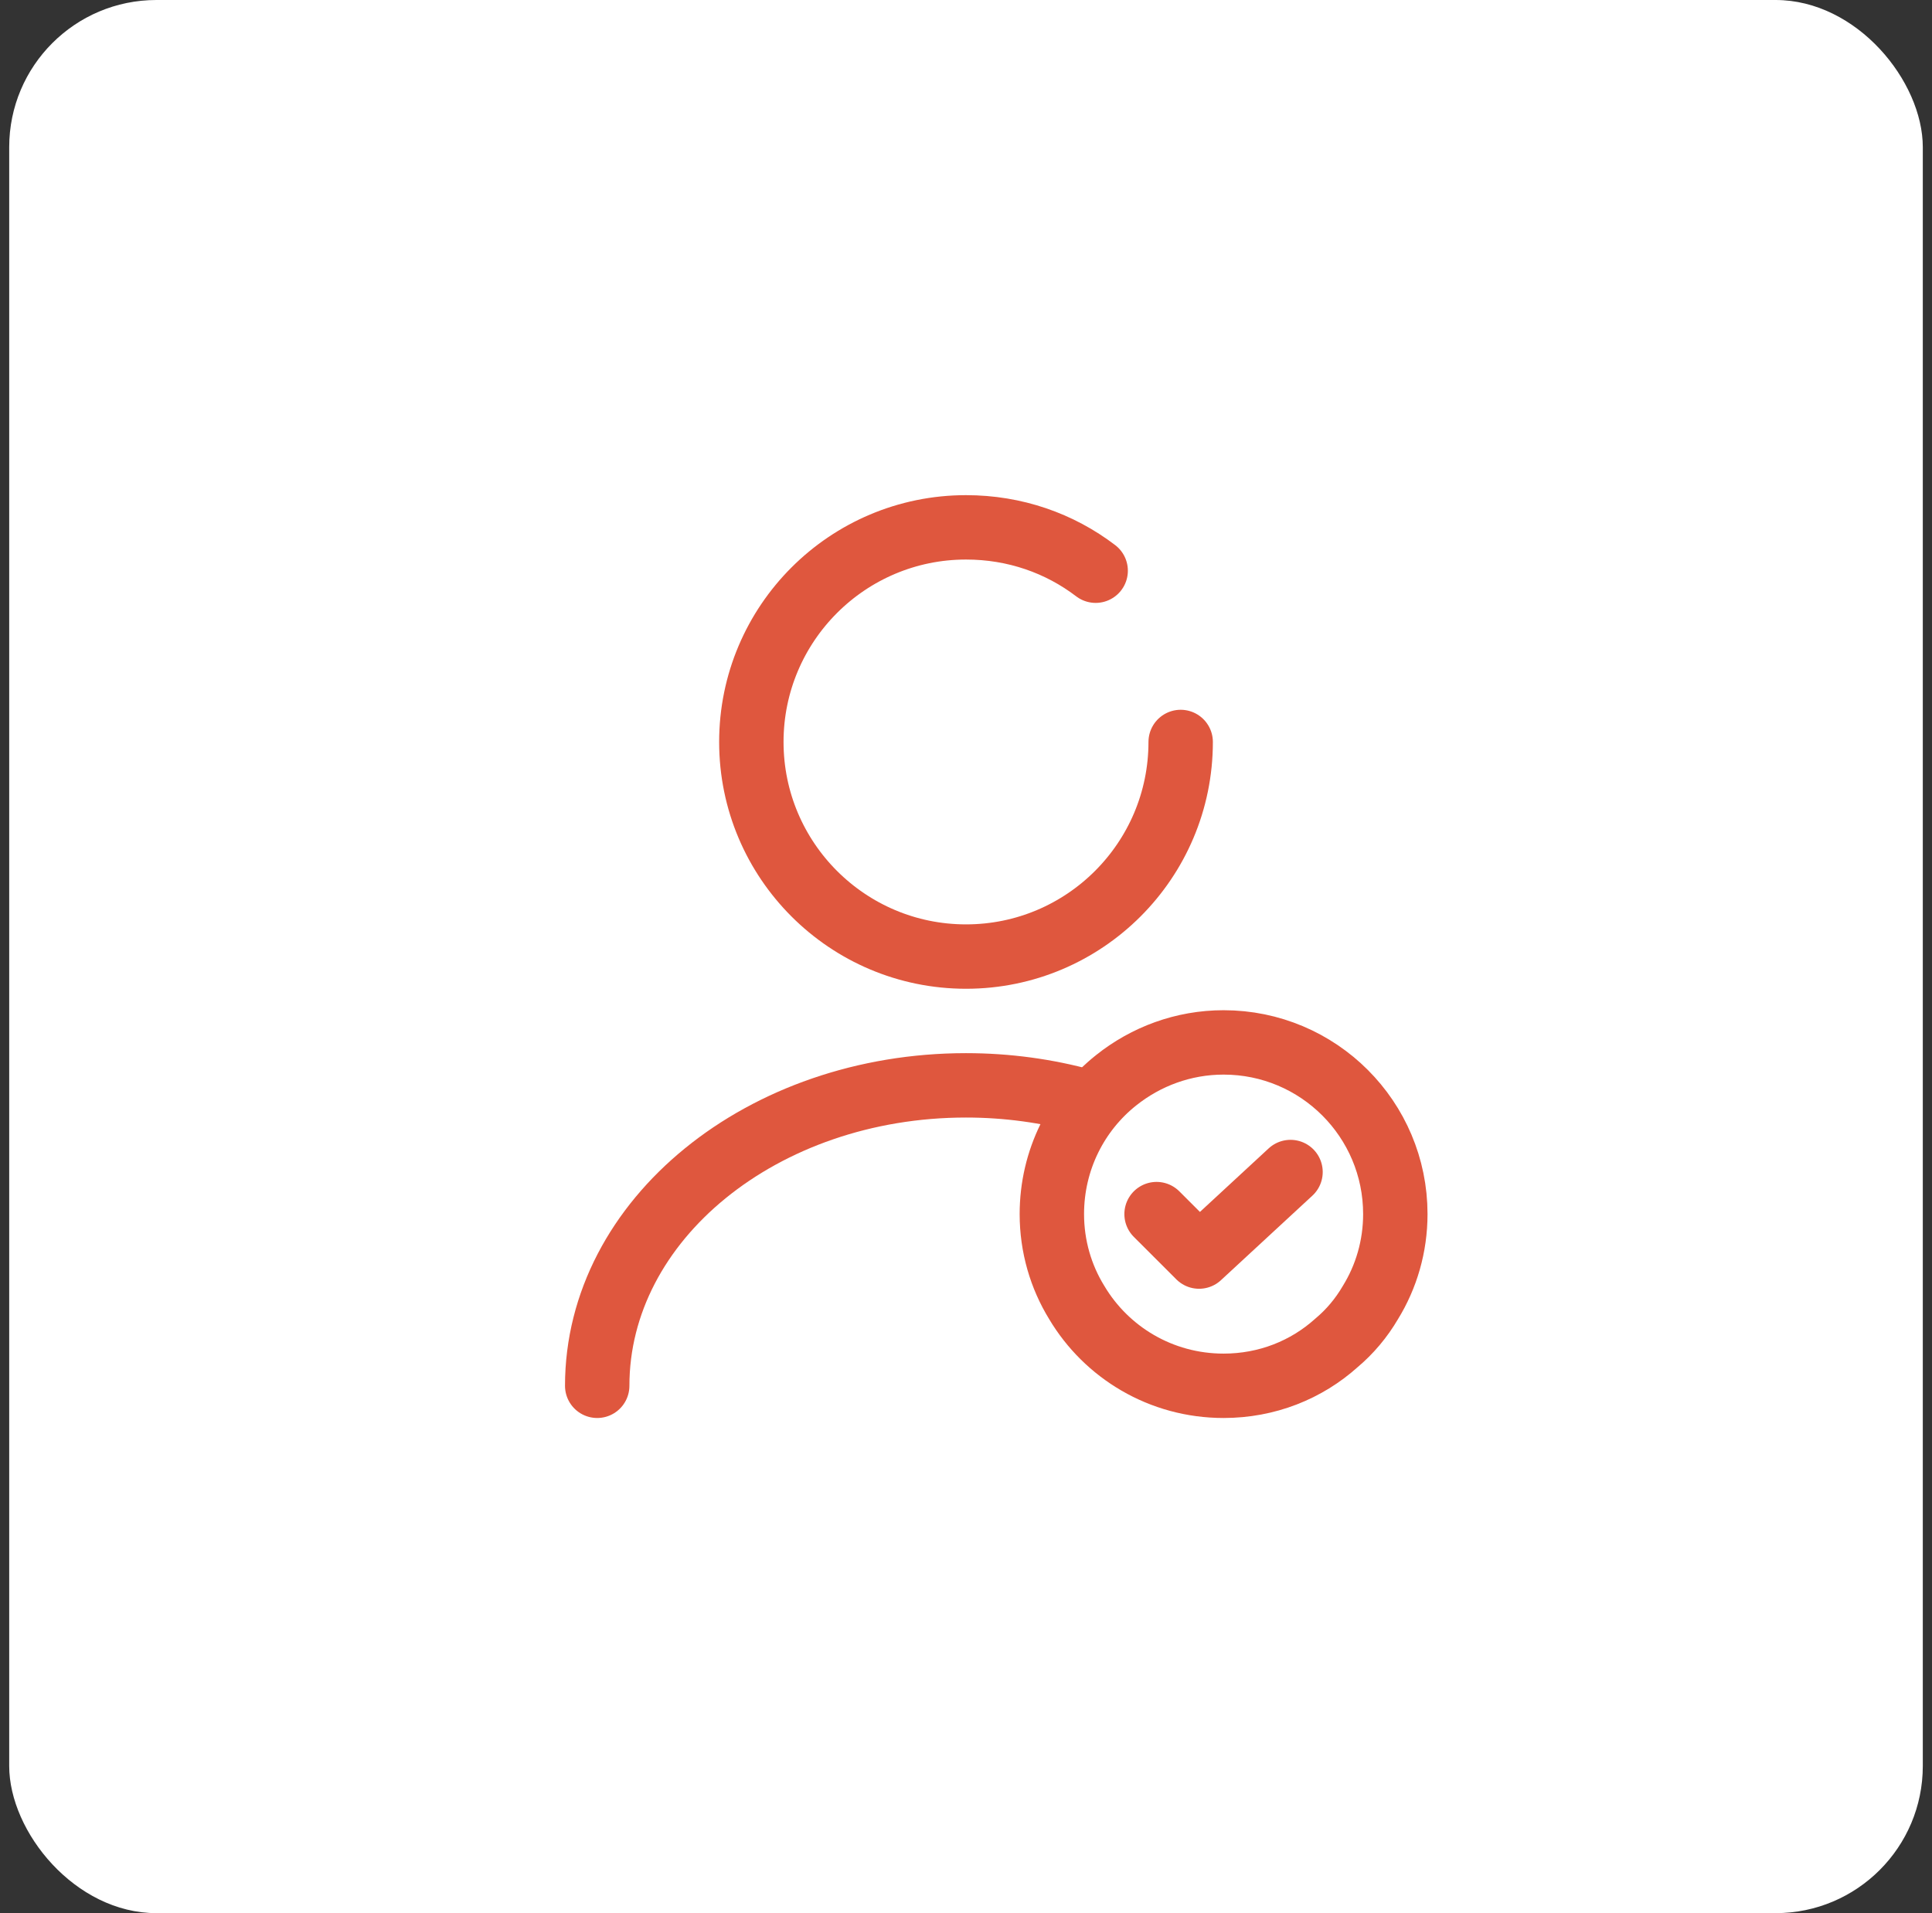 <svg width="105" height="104" viewBox="0 0 105 104" fill="none" xmlns="http://www.w3.org/2000/svg">
<rect x="0" y="0" width="105" height="104" fill="#333333" stroke="none"/>
<rect x="0.5" width="104" height="104" rx="8" fill="white"/>
<path d="M59.547 31.024C57.587 29.53 55.161 28.667 52.501 28.667C46.061 28.667 40.834 33.894 40.834 40.334C40.834 46.774 46.061 52 52.501 52C58.941 52 64.167 46.774 64.167 40.334" stroke="#DF573E" stroke-width="3.5" stroke-linecap="round" stroke-linejoin="round"/>
<path d="M32.457 75.333C32.457 66.303 41.44 59 52.5 59C54.74 59 56.91 59.303 58.94 59.863" stroke="#DF573E" stroke-width="3.5" stroke-linecap="round" stroke-linejoin="round"/>
<path d="M75.833 65.999C75.833 67.749 75.343 69.406 74.479 70.806C73.989 71.646 73.359 72.393 72.636 72.999C71.003 74.469 68.856 75.333 66.499 75.333C63.093 75.333 60.129 73.513 58.519 70.806C57.656 69.406 57.166 67.749 57.166 65.999C57.166 63.059 58.519 60.423 60.666 58.719C62.276 57.436 64.306 56.666 66.499 56.666C71.656 56.666 75.833 60.843 75.833 65.999Z" stroke="#DF573E" stroke-width="3.5" stroke-miterlimit="10" stroke-linecap="round" stroke-linejoin="round"/>
<path d="M62.857 65.999L65.167 68.308L70.137 63.712" stroke="#DF573E" stroke-width="3.5" stroke-linecap="round" stroke-linejoin="round"/>
</svg>
